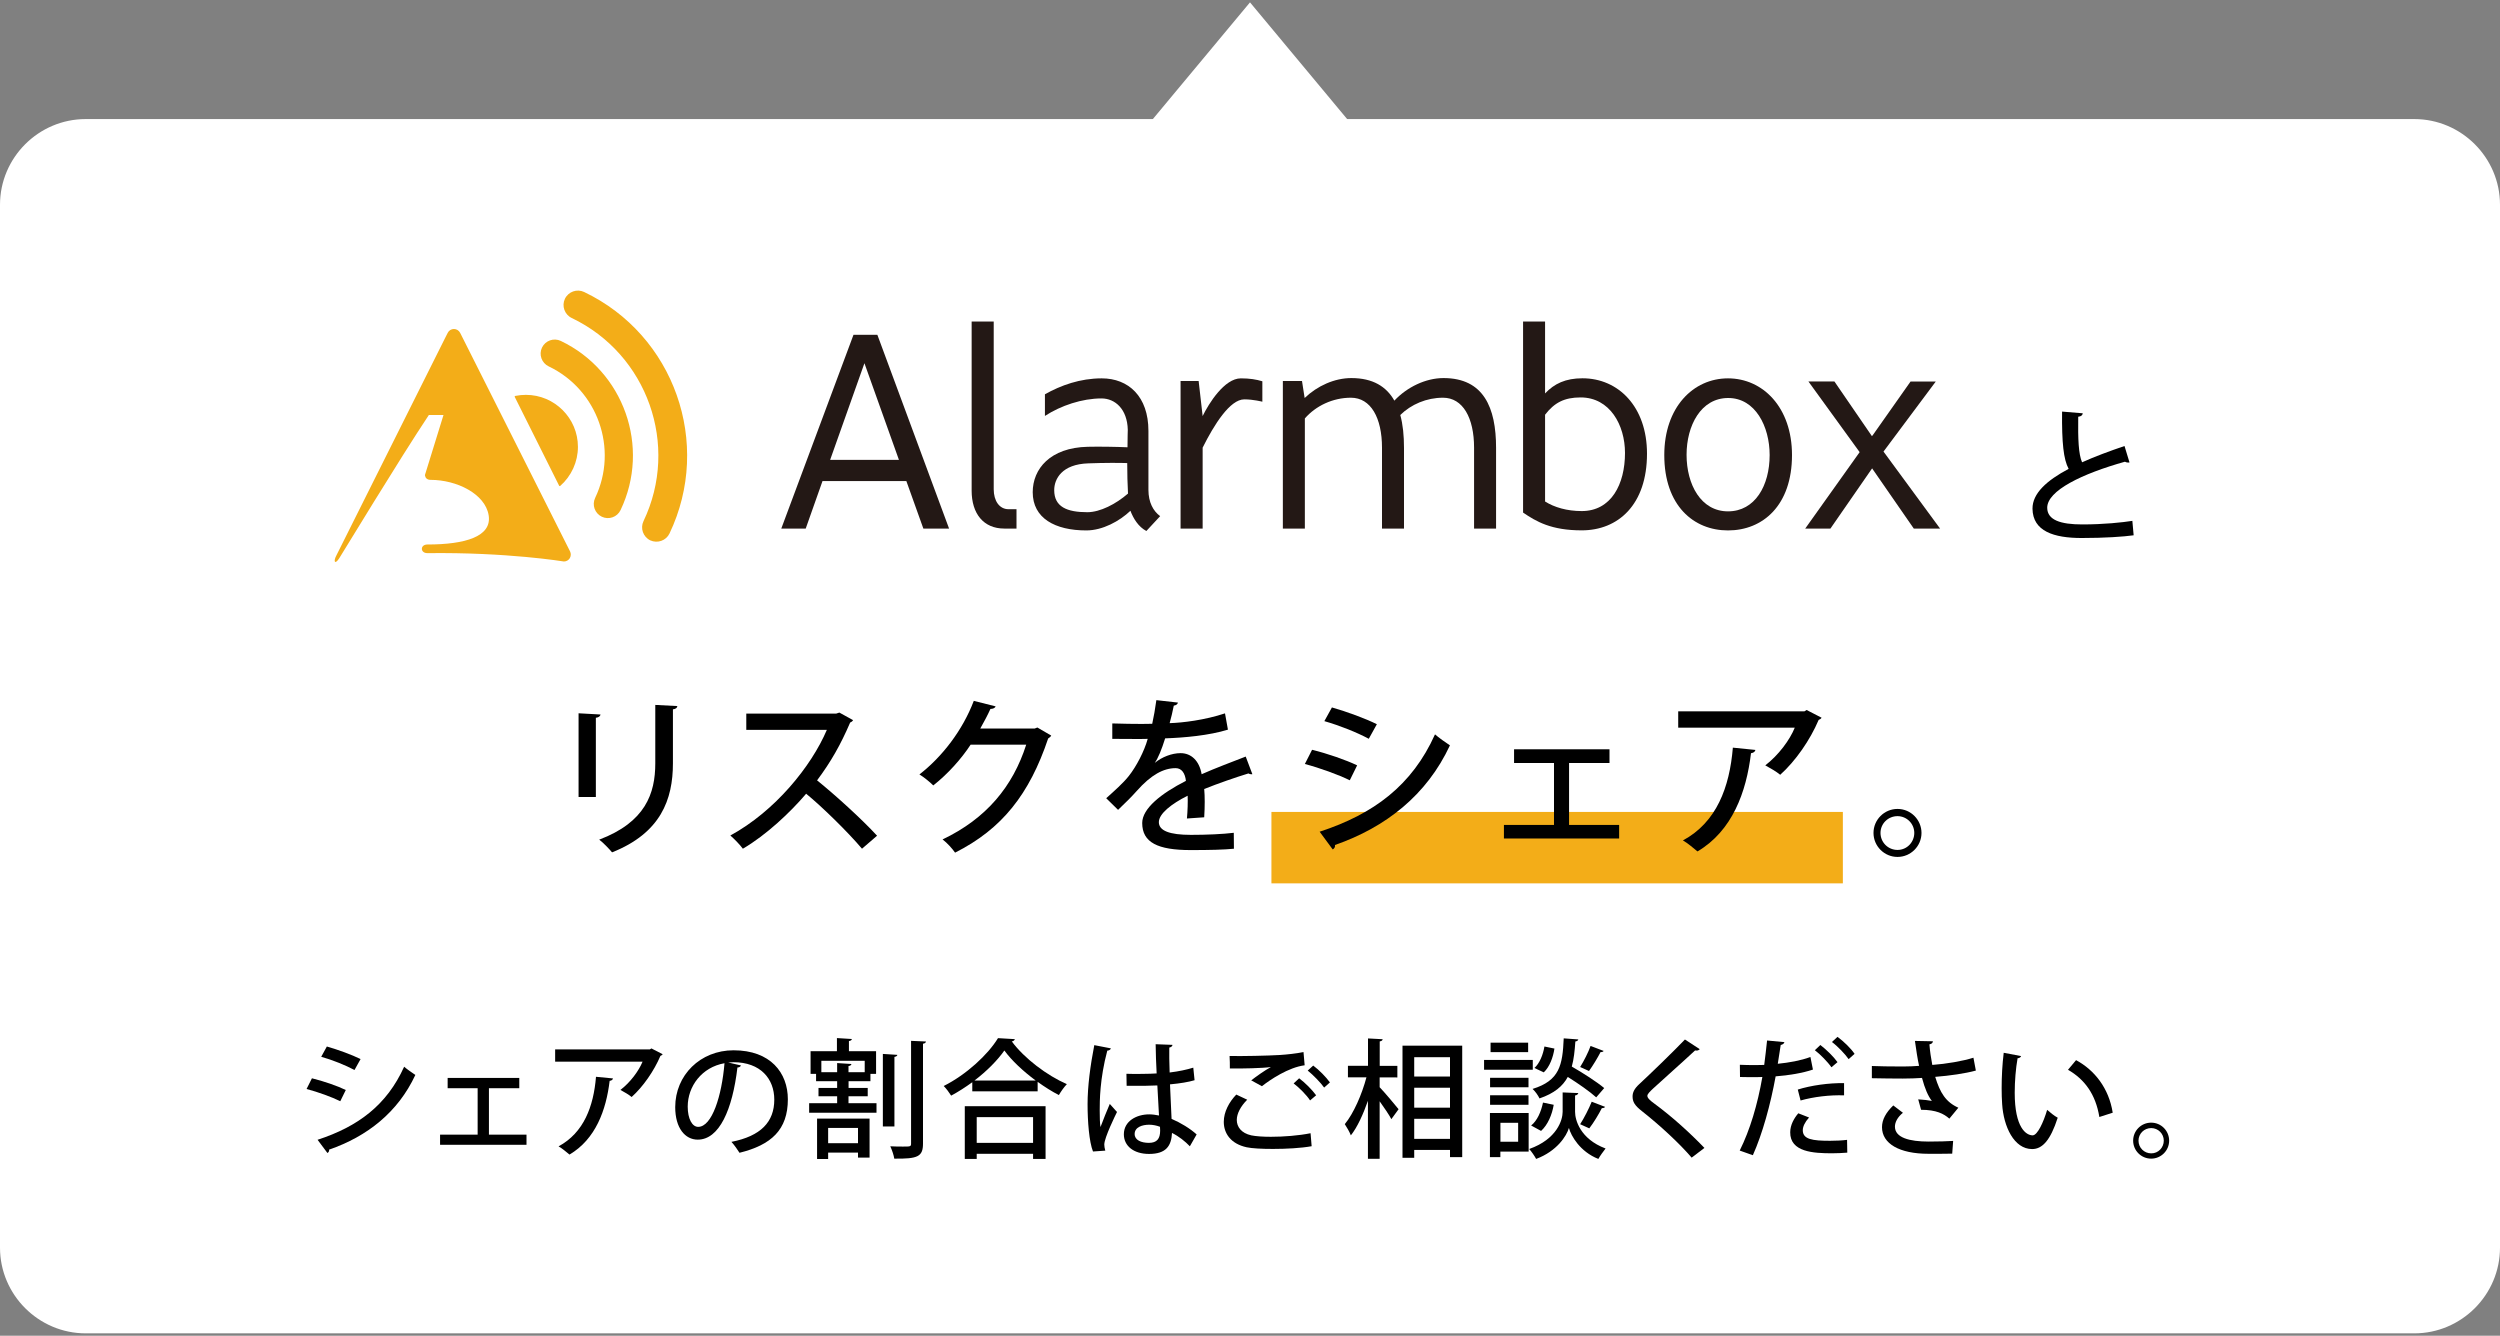 <?xml version="1.0" encoding="utf-8"?>
<!-- Generator: Adobe Illustrator 26.0.3, SVG Export Plug-In . SVG Version: 6.00 Build 0)  -->
<svg version="1.1" id="レイヤー_1" xmlns="http://www.w3.org/2000/svg" xmlns:xlink="http://www.w3.org/1999/xlink" x="0px"
	 y="0px" viewBox="0 0 350 187" style="enable-background:new 0 0 350 187;" xml:space="preserve">
<rect x="0" y="0" width="350" height="187" fill="#808080" stroke="none"/>
<style type="text/css">
	.st0{fill:#FFFFFF;}
	.st1{fill:#F3AD18;}
	.st2{fill:#231815;}
</style>
<g>
	<g>
		<path class="st0" d="M350,174.67c0,6.6-5.4,12-12,12H12c-6.6,0-12-5.4-12-12v-146c0-6.6,5.4-12,12-12h326c6.6,0,12,5.4,12,12
			V174.67z"/>
	</g>
	<g>
		<g>
			<rect x="178" y="113.67" class="st1" width="80" height="10"/>
		</g>
		<g>
			<path d="M81,111.57V99.86l3.07,0.17c-0.02,0.22-0.24,0.41-0.65,0.46v11.09H81z M94.83,98.85c-0.02,0.24-0.22,0.41-0.62,0.46v7.56
				c0,5.06-1.7,9.75-8.52,12.46c-0.38-0.46-1.25-1.37-1.8-1.78c6.48-2.45,7.85-6.48,7.85-10.68v-8.18L94.83,98.85z"/>
			<path d="M119.43,100.82c-0.1,0.17-0.22,0.26-0.41,0.34c-1.32,3.07-2.69,5.5-4.63,8.09c2.47,1.99,6.22,5.38,8.4,7.75l-2.11,1.82
				c-1.97-2.33-5.59-5.88-7.82-7.7c-2.18,2.57-5.57,5.78-8.86,7.7c-0.38-0.53-1.2-1.37-1.75-1.85c6.26-3.41,11.33-9.67,13.51-14.79
				h-11.28v-2.28h12.6l0.43-0.14L119.43,100.82z"/>
			<path d="M147.17,102.98c-0.07,0.17-0.29,0.31-0.43,0.41c-2.62,7.8-6.46,12.67-13.03,15.98c-0.38-0.55-1.08-1.34-1.75-1.85
				c6.14-2.93,9.84-7.42,11.71-13.27h-7.78c-1.3,1.99-3.19,4.1-5.23,5.71c-0.46-0.46-1.3-1.15-1.94-1.54
				c3.19-2.47,6.05-6.19,7.61-10.3l3.05,0.77c-0.07,0.24-0.38,0.36-0.72,0.36c-0.43,0.96-0.94,1.87-1.42,2.74h7.63l0.36-0.14
				L147.17,102.98z"/>
			<path d="M175.33,108.38c-0.05,0.02-0.1,0.02-0.14,0.02c-0.14,0-0.29-0.05-0.41-0.12c-1.8,0.55-4.3,1.42-6.19,2.18
				c0.05,0.53,0.07,1.13,0.07,1.8c0,0.65-0.02,1.37-0.07,2.16l-2.42,0.17c0.1-1.03,0.14-2.38,0.1-3.19
				c-2.26,1.13-4.03,2.52-4.03,3.7c0,1.2,1.49,1.78,4.49,1.78c2.21,0,4.46-0.1,6-0.29l0.02,2.23c-1.34,0.14-3.43,0.19-6.05,0.19
				c-4.61,0-6.79-1.06-6.79-3.79c0-2.02,2.64-4.13,6.12-5.9c-0.12-1.08-0.6-1.78-1.44-1.78c-1.68,0-3.43,0.91-5.47,3.22
				c-0.62,0.7-1.54,1.63-2.59,2.62l-1.66-1.63c1.13-1.01,2.4-2.14,3.17-3.12c1.06-1.34,2.16-3.46,2.64-5.19l-1.1,0.02
				c-0.96,0-2.66,0-3.86-0.02v-2.16c1.42,0.05,3.12,0.07,4.13,0.07l1.46-0.02c0.22-1.03,0.41-2.04,0.58-3.31l3.02,0.34
				c-0.05,0.24-0.26,0.38-0.58,0.43c-0.17,0.86-0.36,1.66-0.58,2.45c1.78-0.05,4.94-0.43,7.75-1.37l0.41,2.28
				c-2.64,0.82-6.12,1.13-8.79,1.22c-0.48,1.54-0.98,2.76-1.44,3.41h0.02c0.96-0.79,2.35-1.34,3.58-1.34c1.49,0,2.62,1.06,2.95,2.95
				c1.94-0.86,4.32-1.75,6.17-2.47L175.33,108.38z"/>
			<path d="M183.69,104.97c2.16,0.53,4.73,1.42,6.31,2.18l-1.03,2.09c-1.56-0.77-4.2-1.73-6.29-2.28L183.69,104.97z M184.75,116.44
				c7.56-2.47,12.94-6.48,16.15-13.63c0.48,0.43,1.56,1.2,2.09,1.54c-3.24,6.96-8.98,11.47-16.1,13.95c0.07,0.22-0.07,0.5-0.31,0.62
				L184.75,116.44z M186.47,99.04c2.16,0.62,4.66,1.54,6.29,2.35l-1.13,2.04c-1.7-0.91-4.06-1.85-6.22-2.47L186.47,99.04z"/>
			<path d="M225.33,104.9v1.92h-5.66v8.67h7.01v1.9h-16.13v-1.9h7.01v-8.67h-5.59v-1.92H225.33z"/>
			<path d="M255.02,100.48c-0.07,0.14-0.24,0.24-0.41,0.31c-1.2,2.83-3.24,5.76-5.38,7.68c-0.48-0.41-1.46-0.98-2.09-1.32
				c1.85-1.42,3.43-3.55,4.13-5.28h-16.32v-2.28h17.67l0.31-0.19L255.02,100.48z M245.76,104.99c-0.05,0.24-0.26,0.41-0.62,0.46
				c-0.65,5.45-2.62,10.87-7.49,13.75c-0.5-0.41-1.39-1.18-2.04-1.54c4.71-2.54,6.53-7.44,6.99-12.99L245.76,104.99z"/>
			<path d="M269.01,116.61c0,1.85-1.51,3.36-3.36,3.36c-1.85,0-3.36-1.51-3.36-3.36s1.51-3.36,3.36-3.36
				C267.55,113.25,269.01,114.81,269.01,116.61z M268,116.61c0-1.3-1.06-2.35-2.35-2.35c-1.32,0-2.38,1.05-2.38,2.35
				c0,1.32,1.06,2.38,2.38,2.38C267,118.99,268,117.88,268,116.61z"/>
		</g>
		<g>
			<g>
				<g>
					<g>
						<path class="st1" d="M86.88,71.41c4.22-8.84,0.46-19.46-8.37-23.68l0,0c-0.98-0.47-2.16-0.05-2.63,0.93
							c-0.47,0.98-0.05,2.16,0.93,2.63l0,0c6.87,3.28,9.79,11.55,6.51,18.42l0,0c-0.47,0.98-0.05,2.16,0.93,2.63
							C85.23,72.81,86.41,72.4,86.88,71.41L86.88,71.41z"/>
					</g>
					<g>
						<path class="st1" d="M93.73,74.69c6.02-12.62,0.66-27.79-11.95-33.81h0c-1-0.48-2.21-0.05-2.69,0.95
							c-0.48,1-0.05,2.21,0.95,2.69l0,0c10.61,5.07,15.12,17.83,10.05,28.44l0,0c-0.48,1-0.05,2.21,0.95,2.69
							C92.05,76.11,93.25,75.69,93.73,74.69L93.73,74.69z"/>
					</g>
					<path class="st1" d="M72.13,55.43L72.13,55.43c-0.03,0.01-0.05,0.03-0.07,0.05c-0.01,0.03-0.01,0.06,0,0.08L78.28,68
						c0.01,0.03,0.04,0.04,0.07,0.05c0.03,0.01,0.06,0,0.08-0.02c1.57-1.38,2.48-3.38,2.48-5.47c0-4.01-3.27-7.28-7.28-7.28
						C73.12,55.28,72.62,55.33,72.13,55.43z"/>
					<path class="st1" d="M79.81,77.2L64.42,46.6c-0.17-0.33-0.5-0.54-0.87-0.54c-0.37,0-0.71,0.21-0.87,0.54l-0.38,0.75
						L47.09,77.77c-0.45,0.84-0.21,1.34,0.4,0.39c0.46-0.71,8.37-13.78,12.55-20.06h2.05l-2.52,8.15c-0.05,0.1-0.07,0.2-0.07,0.31
						l-0.01,0.05h0.02c0.04,0.29,0.29,0.57,0.76,0.57c3.69,0,7.65,1.97,8.14,4.95c0.49,2.98-3.26,4.1-8.57,4.1
						c-1.04,0-1.04,1.21,0,1.21c11.21-0.14,19.1,1.17,19.1,1.17c0.34,0,0.65-0.17,0.83-0.46C79.94,77.86,79.96,77.5,79.81,77.2z"/>
				</g>
				<g>
					<path class="st2" d="M129.27,74l-2.38-6.65h-11.74L112.8,74h-3.42l10.11-27.13h3.34L132.87,74H129.27z M116.22,64.38h9.63
						l-4.83-13.53L116.22,64.38z"/>
					<path class="st2" d="M140.6,74c-2.9,0-4.57-2.08-4.57-5.31V45.01h3.09V68.5c0,1.6,0.78,2.79,2.08,2.79h1.11V74H140.6z"/>
					<path class="st2" d="M162.42,72.26l-1.93,2.08c-1.12-0.59-1.82-1.75-2.23-2.83c-1.52,1.45-3.9,2.75-6.17,2.75
						c-4.39,0-7.51-1.71-7.51-5.35c0-3.27,2.45-6.24,7.69-6.36c1.56-0.04,4.05,0,5.58,0.07c0-1.3,0.04-2.3,0.04-2.45
						c-0.07-2.9-1.78-4.39-3.68-4.39c-2.71,0-5.69,1-7.92,2.45V55.2c2.23-1.26,4.94-2.23,7.95-2.23c3.75,0,6.54,2.53,6.54,7.36v8.25
						C160.78,70.32,161.45,71.55,162.42,72.26z M157.92,69.1c-0.07-1.3-0.11-2.82-0.11-4.27c-1.15-0.04-3.23-0.04-5.43,0.04
						c-3.72,0.11-4.79,2.19-4.79,3.75c0,2.34,1.78,3.09,4.65,3.09C154.02,71.7,156.21,70.58,157.92,69.1z"/>
					<path class="st2" d="M165.28,53.34h2.53l0.56,4.91c0.85-1.75,3.05-5.28,5.35-5.28c1.23,0,2.16,0.15,3.01,0.41v2.86
						c0,0-1.26-0.33-2.53-0.33c-2.01,0-4.24,3.57-5.83,6.76V74h-3.09V53.34z"/>
					<path class="st2" d="M182.68,58.58V74h-3.08V53.34h2.68l0.37,2.38c1.78-1.71,4.2-2.79,6.54-2.79c3.01,0,4.91,1.19,6.02,3.16
						c1.78-1.9,4.39-3.16,6.88-3.16c5.61,0,7.36,4.12,7.36,9.77V74h-3.08V62.67c0-4.16-1.56-6.99-4.35-6.99
						c-2.3,0-4.46,0.93-5.98,2.42c0.37,1.34,0.52,2.9,0.52,4.61V74h-3.08V62.67c0-4.16-1.56-6.99-4.35-6.99
						C186.58,55.68,184.2,56.83,182.68,58.58z"/>
					<path class="st2" d="M213.23,45.01h3.08v10.07c1.3-1.37,2.86-2.12,5.24-2.12c5.02,0,9.03,3.98,9.03,10.55
						c0,7.17-4.05,10.74-9.14,10.74c-4.27,0-6.36-1.23-8.21-2.49V45.01z M227.5,63.41c0-3.9-2.12-7.77-6.21-7.77
						c-2.3,0-3.68,0.74-4.98,2.42v12.15c1.3,0.82,3.08,1.34,5.13,1.34C225.57,71.55,227.5,67.8,227.5,63.41z"/>
					<path class="st2" d="M250.88,63.71c0,7.06-4.09,10.55-8.96,10.55c-4.83,0-8.92-3.49-8.92-10.55c0-6.69,4.05-10.74,8.92-10.74
						C246.79,52.97,250.88,57.02,250.88,63.71z M247.75,63.71c0-4.01-2.01-7.99-5.8-7.99c-3.83,0-5.83,3.87-5.83,7.95
						c0,4.16,2.01,7.92,5.8,7.92C245.71,71.59,247.75,67.98,247.75,63.71z"/>
					<path class="st2" d="M262.17,65.68l-0.07-0.11l-0.08,0.11L256.26,74h-3.53l7.62-10.7l-7.17-9.89h3.64l5.2,7.58l0.04,0.07
						l0.11-0.11l5.31-7.54h3.53l-7.32,9.81L271.61,74h-3.68L262.17,65.68z"/>
				</g>
			</g>
			<g>
				<path d="M298.13,64.74c-0.06,0.02-0.12,0.02-0.18,0.02c-0.16,0-0.32-0.04-0.46-0.12c-5.98,1.68-10.9,4.04-10.88,6.46
					c0.02,1.7,1.86,2.32,4.9,2.32c3.04,0,5.62-0.28,7.02-0.5l0.18,2.02c-1.44,0.2-4.04,0.38-7.28,0.38c-3.88,0-6.84-0.94-6.88-4.1
					c-0.02-2.14,2-3.96,5.06-5.58c-0.72-1.34-0.96-3.62-0.92-8.02l2.9,0.24c-0.04,0.26-0.22,0.44-0.64,0.48
					c-0.04,3.16,0.04,5.24,0.54,6.38c1.78-0.8,3.82-1.56,5.94-2.28L298.13,64.74z"/>
			</g>
		</g>
	</g>
	<polyline class="st0" points="160.15,18.17 175,0.33 189.85,18.17 	"/>
	<g>
		<path d="M43.67,150.96c1.62,0.4,3.55,1.06,4.74,1.64l-0.77,1.57c-1.17-0.58-3.15-1.3-4.72-1.71L43.67,150.96z M44.46,159.57
			c5.67-1.85,9.7-4.86,12.12-10.23c0.36,0.32,1.17,0.9,1.57,1.15c-2.43,5.22-6.73,8.61-12.08,10.46c0.05,0.16-0.05,0.38-0.23,0.47
			L44.46,159.57z M45.76,146.51c1.62,0.47,3.49,1.15,4.72,1.76l-0.85,1.53c-1.28-0.68-3.04-1.39-4.66-1.85L45.76,146.51z"/>
		<path d="M72.7,150.91v1.44h-4.25v6.5h5.26v1.42h-12.1v-1.42h5.26v-6.5h-4.2v-1.44H72.7z"/>
		<path d="M92.77,147.59c-0.05,0.11-0.18,0.18-0.31,0.23c-0.9,2.12-2.43,4.32-4.03,5.76c-0.36-0.31-1.1-0.74-1.57-0.99
			c1.39-1.06,2.57-2.67,3.1-3.96H77.72v-1.71h13.25l0.23-0.14L92.77,147.59z M85.82,150.98c-0.04,0.18-0.2,0.31-0.47,0.34
			c-0.49,4.09-1.96,8.16-5.62,10.32c-0.38-0.31-1.04-0.88-1.53-1.15c3.53-1.91,4.9-5.58,5.24-9.74L85.82,150.98z"/>
		<path d="M103.73,149.16c-0.05,0.16-0.23,0.29-0.49,0.29c-0.7,5.91-2.54,10.1-5.56,10.1c-1.75,0-3.15-1.6-3.15-4.55
			c0-4.47,3.51-7.96,8.17-7.96c5.17,0,7.6,3.15,7.6,6.86c0,4.27-2.32,6.39-6.77,7.49c-0.27-0.41-0.68-1.04-1.13-1.53
			c4.12-0.81,6-2.79,6-5.91c0-2.93-1.94-5.24-5.71-5.24c-0.25,0-0.49,0.02-0.74,0.04L103.73,149.16z M101.43,148.85
			c-3.17,0.56-5.15,3.22-5.15,6.08c0,1.71,0.63,2.83,1.46,2.83C99.68,157.77,101.05,153.43,101.43,148.85z"/>
		<path d="M118.79,153.48v0.97h3.92v1.33h-9.43v-1.33h3.92v-0.97h-2.61v-1.17h2.61v-0.94h-2.95v-1.03h-0.77v-3.17h3.69v-1.84
			l2.09,0.13c-0.02,0.14-0.14,0.25-0.41,0.29v1.42h3.8v3.17h-0.79v1.03h-3.06v0.94h2.68v1.17H118.79z M114.39,162.25v-5.65h7.35
			v5.46h-1.62v-0.7h-4.18v0.9H114.39z M114.99,150.11h2.21v-1.28l2,0.13c-0.02,0.14-0.13,0.25-0.41,0.29v0.86h2.27v-1.6h-6.07
			V150.11z M120.12,157.91h-4.18v2.14h4.18V157.91z M125.63,147.68c-0.02,0.14-0.13,0.23-0.41,0.29v9.74h-1.62v-10.16L125.63,147.68
			z M127.56,145.72l2.07,0.09c-0.02,0.16-0.13,0.27-0.41,0.31v13.97c0,1.84-0.72,2.16-4.02,2.12c-0.07-0.47-0.32-1.22-0.56-1.73
			c0.67,0.04,1.3,0.04,1.78,0.04c1.03,0,1.13,0,1.13-0.43V145.72z"/>
		<path d="M136.11,151.52c-0.94,0.68-1.94,1.33-2.95,1.87c-0.23-0.38-0.7-1.01-1.04-1.35c3.15-1.58,6.19-4.38,7.6-6.7l2.36,0.14
			c-0.05,0.18-0.22,0.29-0.43,0.32c1.76,2.38,4.93,4.77,7.71,5.98c-0.41,0.43-0.81,1.01-1.12,1.53c-0.97-0.5-2-1.15-2.97-1.85v1.33
			h-9.15V151.52z M135.07,162.25v-7.38h11.31v7.38h-1.75v-0.72h-7.89v0.72H135.07z M144.99,151.27c-1.75-1.3-3.35-2.79-4.38-4.2
			c-0.94,1.35-2.43,2.86-4.18,4.2H144.99z M144.63,156.4h-7.89v3.6h7.89V156.4z"/>
		<path d="M153.02,161.21c-0.54-1.35-0.76-4.2-0.76-6.63c0-2.5,0.38-5.37,0.94-8.26l2.32,0.45c-0.04,0.18-0.25,0.31-0.5,0.32
			c-1.06,3.98-1.06,7.08-1.06,8.34c0,0.94,0.02,1.89,0.11,2.36c0.32-0.88,0.97-2.49,1.3-3.24l1.01,1.13
			c-0.18,0.36-1.78,3.6-1.78,4.56c0,0.25,0.05,0.5,0.14,0.85L153.02,161.21z M157.7,150.33c0.77,0.04,3.4,0.02,4.23-0.05
			c-0.07-1.48-0.13-2.75-0.14-4.09l2.36,0.09c-0.02,0.18-0.16,0.32-0.45,0.38c-0.02,1.03,0,1.89,0.05,3.49
			c1.31-0.16,2.41-0.4,3.31-0.68l0.18,1.76c-0.83,0.25-2.02,0.45-3.44,0.58c0.07,1.8,0.16,3.66,0.22,4.83
			c1.3,0.56,2.59,1.35,3.51,2.18l-0.95,1.66c-0.65-0.68-1.53-1.39-2.5-1.87c-0.09,1.8-0.81,2.94-3.21,2.94
			c-2.16,0-3.53-1.12-3.53-2.75c0-1.85,1.78-2.79,3.55-2.79c0.45,0,0.9,0.07,1.37,0.16c-0.07-1.03-0.14-2.7-0.23-4.21
			c-0.54,0.02-1.22,0.05-1.67,0.05h-2.63L157.7,150.33z M162.4,157.75c-0.47-0.18-1.01-0.29-1.51-0.29c-0.97,0-2.04,0.34-2.04,1.3
			c0,0.85,0.9,1.24,2,1.24c1.12,0,1.57-0.58,1.57-1.71L162.4,157.75z"/>
		<path d="M183.63,160.47c-1.49,0.27-3.56,0.38-5.42,0.38c-1.55,0-2.92-0.07-3.67-0.23c-2.25-0.49-3.21-1.96-3.21-3.56
			c0-1.39,0.74-2.77,1.75-3.82l1.53,0.72c-0.92,0.92-1.46,1.95-1.46,2.83c0,0.97,0.63,1.85,2.03,2.16c0.63,0.13,1.62,0.2,2.74,0.2
			c1.77,0,3.89-0.16,5.56-0.5L183.63,160.47z M175.17,151.25c0.76-0.59,1.89-1.39,2.72-1.84v-0.02c-1.12,0.16-3.96,0.22-5.71,0.2
			c0-0.45,0-1.33-0.04-1.75c1.71,0.04,5.42-0.04,7.04-0.14c1.06-0.07,2.27-0.2,3.31-0.41l0.16,1.85c-2.25,0.29-4.84,2.02-5.98,2.93
			L175.17,151.25z M183.41,154.06c-0.45-0.72-1.57-1.84-2.3-2.38l0.77-0.72c0.83,0.61,1.84,1.64,2.38,2.38L183.41,154.06z
			 M185.38,152.26c-0.47-0.67-1.53-1.76-2.3-2.38l0.77-0.7c0.85,0.63,1.82,1.64,2.34,2.36L185.38,152.26z"/>
		<path d="M193.15,150.82v1.39c0.65,0.67,2.27,2.59,2.65,3.08l-1.01,1.39c-0.32-0.61-1.01-1.62-1.64-2.5v8.05h-1.64v-8.12
			c-0.67,1.91-1.49,3.71-2.39,4.84c-0.18-0.47-0.58-1.17-0.85-1.57c1.24-1.5,2.41-4.2,3.03-6.55h-2.59v-1.62h2.81v-3.83l2.05,0.11
			c-0.02,0.16-0.12,0.25-0.41,0.31v3.42h2.47v1.62H193.15z M196.35,146.39h8.36V162H203v-1.01h-5.01v1.1h-1.64V146.39z M203,148.01
			h-5.01v2.7H203V148.01z M197.99,152.28v2.79H203v-2.79H197.99z M197.99,159.44H203v-2.81h-5.01V159.44z"/>
		<path d="M214.59,148.39v1.37h-6.82v-1.37H214.59z M214.01,155.82v5.4h-3.96V162h-1.46v-6.18H214.01z M213.99,150.89v1.33h-5.38
			v-1.33H213.99z M208.61,154.67v-1.33h5.38v1.33H208.61z M213.94,145.97v1.33h-5.26v-1.33H213.94z M212.54,157.19h-2.48v2.65h2.48
			V157.19z M220.96,153.03c-0.02,0.16-0.18,0.29-0.45,0.34v2.29c0,1.1,0.68,3.78,4.27,5.13c-0.31,0.4-0.78,1.04-1.01,1.46
			c-2.57-1.01-3.83-3.24-4.12-4.34c-0.32,1.12-1.69,3.26-4.59,4.34c-0.2-0.38-0.65-1.04-0.97-1.39c3.92-1.39,4.68-4.09,4.68-5.2
			v-2.72L220.96,153.03z M217.52,154.67c-0.23,1.39-0.83,2.81-1.77,3.66l-1.39-0.76c0.85-0.67,1.4-1.94,1.66-3.21L217.52,154.67z
			 M220.96,145.52c-0.02,0.14-0.16,0.25-0.41,0.29c-0.09,1.31-0.21,2.48-0.5,3.51c1.58,0.9,3.53,2.16,4.54,3.01l-1.12,1.3
			c-0.87-0.79-2.5-1.93-3.98-2.86c-0.7,1.3-1.89,2.3-3.96,3.01c-0.18-0.4-0.61-1.01-0.97-1.33c3.78-1.17,4.2-3.31,4.36-7.08
			L220.96,145.52z M214.82,149.52c0.72-0.65,1.21-1.85,1.4-3.01l1.4,0.29c-0.18,1.22-0.67,2.56-1.49,3.33L214.82,149.52z
			 M224.51,147.13c-0.09,0.13-0.25,0.18-0.43,0.16c-0.41,0.79-1.08,1.91-1.62,2.65c-0.02-0.02-1.24-0.56-1.24-0.56
			c0.51-0.81,1.15-2.07,1.46-2.95L224.51,147.13z M224.71,154.96c-0.07,0.13-0.22,0.18-0.45,0.18c-0.43,0.85-1.17,2.07-1.76,2.83
			l-1.28-0.58c0.54-0.83,1.24-2.2,1.62-3.15L224.71,154.96z"/>
		<path d="M236.83,162.07c-1.66-1.95-4.43-4.52-6.97-6.52c-1.01-0.79-1.3-1.3-1.3-2.05c0-0.56,0.25-1.08,0.9-1.69
			c1.73-1.6,4.88-4.66,6.43-6.28l2.07,1.35c-0.09,0.11-0.23,0.2-0.45,0.2c-0.07,0-0.12,0-0.2-0.02c-1.73,1.62-4.39,3.96-5.87,5.33
			c-0.43,0.41-0.81,0.76-0.81,1.03c0,0.31,0.4,0.67,1.04,1.13c2.29,1.69,4.79,3.91,6.95,6.16L236.83,162.07z"/>
		<path d="M253.81,149.74c-1.44,0.49-3.37,0.81-5.22,0.95c-0.72,3.94-1.84,8.03-3.19,11.04l-1.84-0.65c1.44-2.88,2.5-6.45,3.17-10.3
			c-0.27,0.02-0.56,0.02-0.81,0.02c-0.87,0-1.69,0-2.32-0.02l-0.02-1.71c0.58,0.04,1.51,0.04,2.38,0.04c0.32,0,0.67,0,1.03-0.02
			c0.14-1.08,0.29-2.34,0.4-3.42l2.43,0.23c-0.04,0.2-0.27,0.36-0.52,0.4c-0.11,0.72-0.25,1.69-0.41,2.63
			c1.6-0.16,3.22-0.45,4.57-0.95L253.81,149.74z M258.62,161.37c-0.68,0.05-1.4,0.09-2.12,0.09c-2.59,0-5.9-0.16-5.87-2.95
			c0-1.03,0.56-1.98,1.13-2.65l1.51,0.59c-0.59,0.65-0.88,1.28-0.88,1.78c0,1.28,1.35,1.48,3.82,1.48c0.81,0,1.66-0.04,2.38-0.13
			L258.62,161.37z M251.69,152.54c1.82-0.58,4.38-0.94,6.48-0.9v1.71c-1.98-0.07-4.27,0.2-6.09,0.72L251.69,152.54z M254.85,146.3
			c0.83,0.63,1.86,1.64,2.4,2.4l-0.85,0.72c-0.49-0.72-1.6-1.85-2.32-2.39L254.85,146.3z M257.25,145.16
			c0.86,0.63,1.87,1.6,2.39,2.38l-0.83,0.74c-0.47-0.68-1.53-1.8-2.34-2.4L257.25,145.16z"/>
		<path d="M276.62,149.88c-1.49,0.41-3.67,0.72-5.69,0.88c0.68,2.23,1.48,3.53,3.24,4.32l-1.26,1.53c-0.77-0.68-1.84-1.24-3.96-1.24
			l-0.4-1.46c0.72,0.04,1.46,0.13,1.91,0.22c-0.54-0.7-0.99-1.75-1.38-3.22c-0.76,0.05-1.69,0.09-2.68,0.09
			c-1.1,0-3.15-0.02-4.34-0.05v-1.71c1.04,0.04,2.47,0.07,4.36,0.07c0.76,0,1.6-0.04,2.25-0.09c-0.22-0.99-0.4-2.21-0.58-3.49
			l2.52,0.05c-0.02,0.22-0.18,0.38-0.49,0.43c0.07,0.99,0.23,1.96,0.4,2.88c1.95-0.14,4.29-0.54,5.76-1.01L276.62,149.88z
			 M273.31,161.51c-0.88,0.02-1.87,0.02-3.33,0.02c-4.07,0-6.5-1.42-6.5-3.73c0-1.06,0.56-2.05,1.58-3.04l1.35,1.03
			c-0.76,0.61-1.12,1.33-1.12,1.94c0,1.55,2.03,2.09,4.73,2.09c1.49,0,2.5-0.04,3.42-0.09L273.31,161.51z"/>
		<path d="M282.95,147.85c-0.04,0.16-0.23,0.29-0.49,0.31c-0.25,1.4-0.4,3.2-0.4,4.83c0,4.9,1.6,5.96,2.52,5.96
			c0.67-0.02,1.51-1.84,2.02-3.57c0.36,0.32,1.04,0.88,1.48,1.1c-1.03,3.21-2.18,4.39-3.58,4.39c-2.54,0-4-3.15-4.2-6.3
			c-0.05-0.68-0.07-1.44-0.07-2.23c0-1.58,0.09-3.33,0.29-4.95L282.95,147.85z M293.91,156.38c-0.52-3.19-2.07-5.28-4.39-6.61
			l1.13-1.35c2.58,1.39,4.59,3.92,5.13,7.36L293.91,156.38z"/>
		<path d="M303.68,159.69c0,1.39-1.13,2.52-2.52,2.52s-2.52-1.13-2.52-2.52s1.13-2.52,2.52-2.52
			C302.59,157.17,303.68,158.34,303.68,159.69z M302.93,159.69c0-0.97-0.79-1.76-1.76-1.76c-0.99,0-1.78,0.79-1.78,1.76
			c0,0.99,0.79,1.78,1.78,1.78C302.17,161.48,302.93,160.65,302.93,159.69z"/>
	</g>
</g>
</svg>
